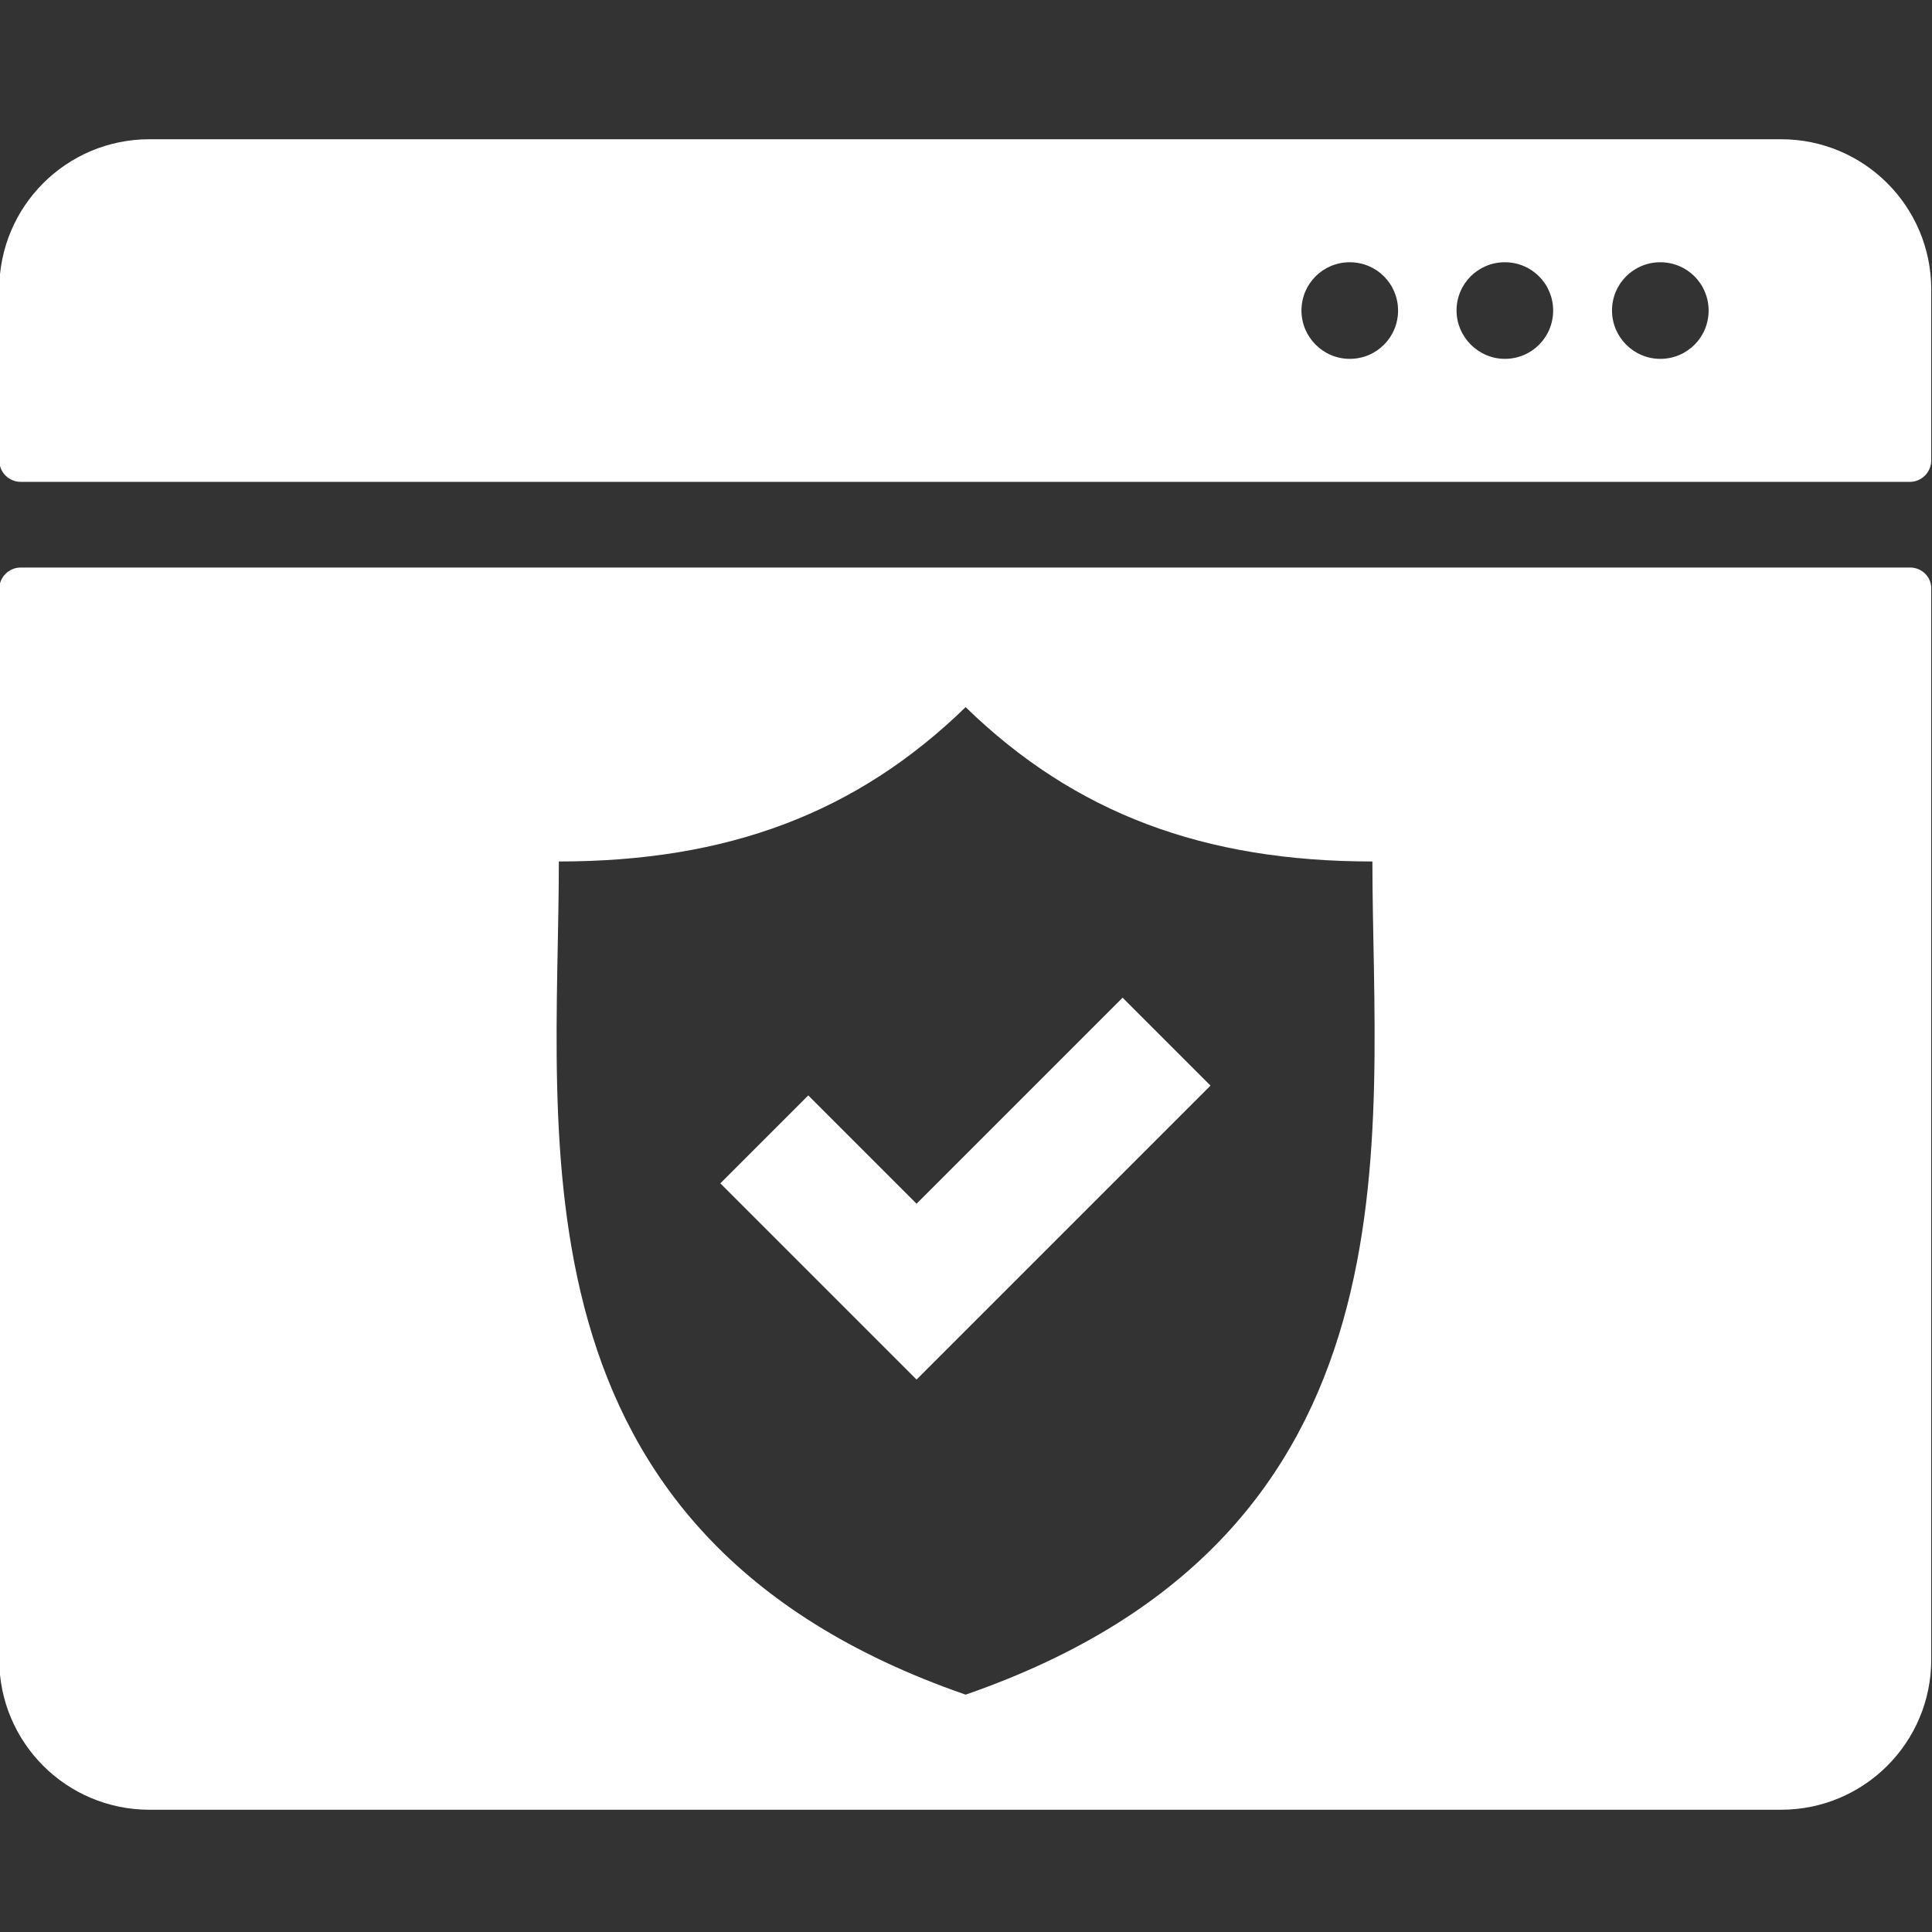 <?xml version="1.0" encoding="utf-8"?>
<!-- Generator: Adobe Illustrator 22.1.0, SVG Export Plug-In . SVG Version: 6.00 Build 0)  -->
<svg version="1.1" id="Layer_1" xmlns="http://www.w3.org/2000/svg" xmlns:xlink="http://www.w3.org/1999/xlink" x="0px" y="0px"
	 viewBox="0 0 512 512" style="enable-background:new 0 0 512 512;" xml:space="preserve">
<rect x="0" y="0" width="512" height="512" fill="#333333" stroke="none"/>
<g>
	<path fill="#ffffff" d="M-0.2,76.7V122c0,3.1,2.5,5.7,5.7,5.7h500.6c3.1,0,5.7-2.5,5.7-5.7V76.7c0-22-17.8-39.8-39.8-39.8H39.6
		C17.6,36.9-0.2,54.7-0.2,76.7z M427.2,82.3c0-7.1,5.7-12.8,12.8-12.8s12.8,5.7,12.8,12.8c0,7.1-5.7,12.8-12.8,12.8
		C432.9,95.1,427.2,89.3,427.2,82.3z M386,82.3c0-7.1,5.7-12.8,12.8-12.8s12.8,5.7,12.8,12.8c0,7.1-5.7,12.8-12.8,12.8
		C391.8,95.1,386,89.3,386,82.3z M344.9,82.3c0-7.1,5.7-12.8,12.8-12.8c7.1,0,12.8,5.7,12.8,12.8c0,7.1-5.7,12.8-12.8,12.8
		C350.6,95.1,344.9,89.3,344.9,82.3z"/>
	<g>
		<polygon fill="#ffffff" points="242.9,319 214.2,290.3 190.9,313.6 242.9,365.6 320.8,287.7 297.5,264.4"/>
		<path fill="#ffffff" d="M506.2,150.4H5.5c-3.1,0-5.7,2.5-5.7,5.7v283.7c0,22,17.8,39.8,39.8,39.8H472c22,0,39.8-17.8,39.8-39.8V156.1
			C511.9,152.9,509.3,150.4,506.2,150.4z M255.9,449.1c-123-42.6-107.8-147.6-107.8-220.8c44.7,0,78.9-12.8,107.8-40.9
			c28.9,28.1,63.1,40.9,107.8,40.9C363.7,301.5,378.8,406.5,255.9,449.1z"/>
	</g>
</g>
</svg>
